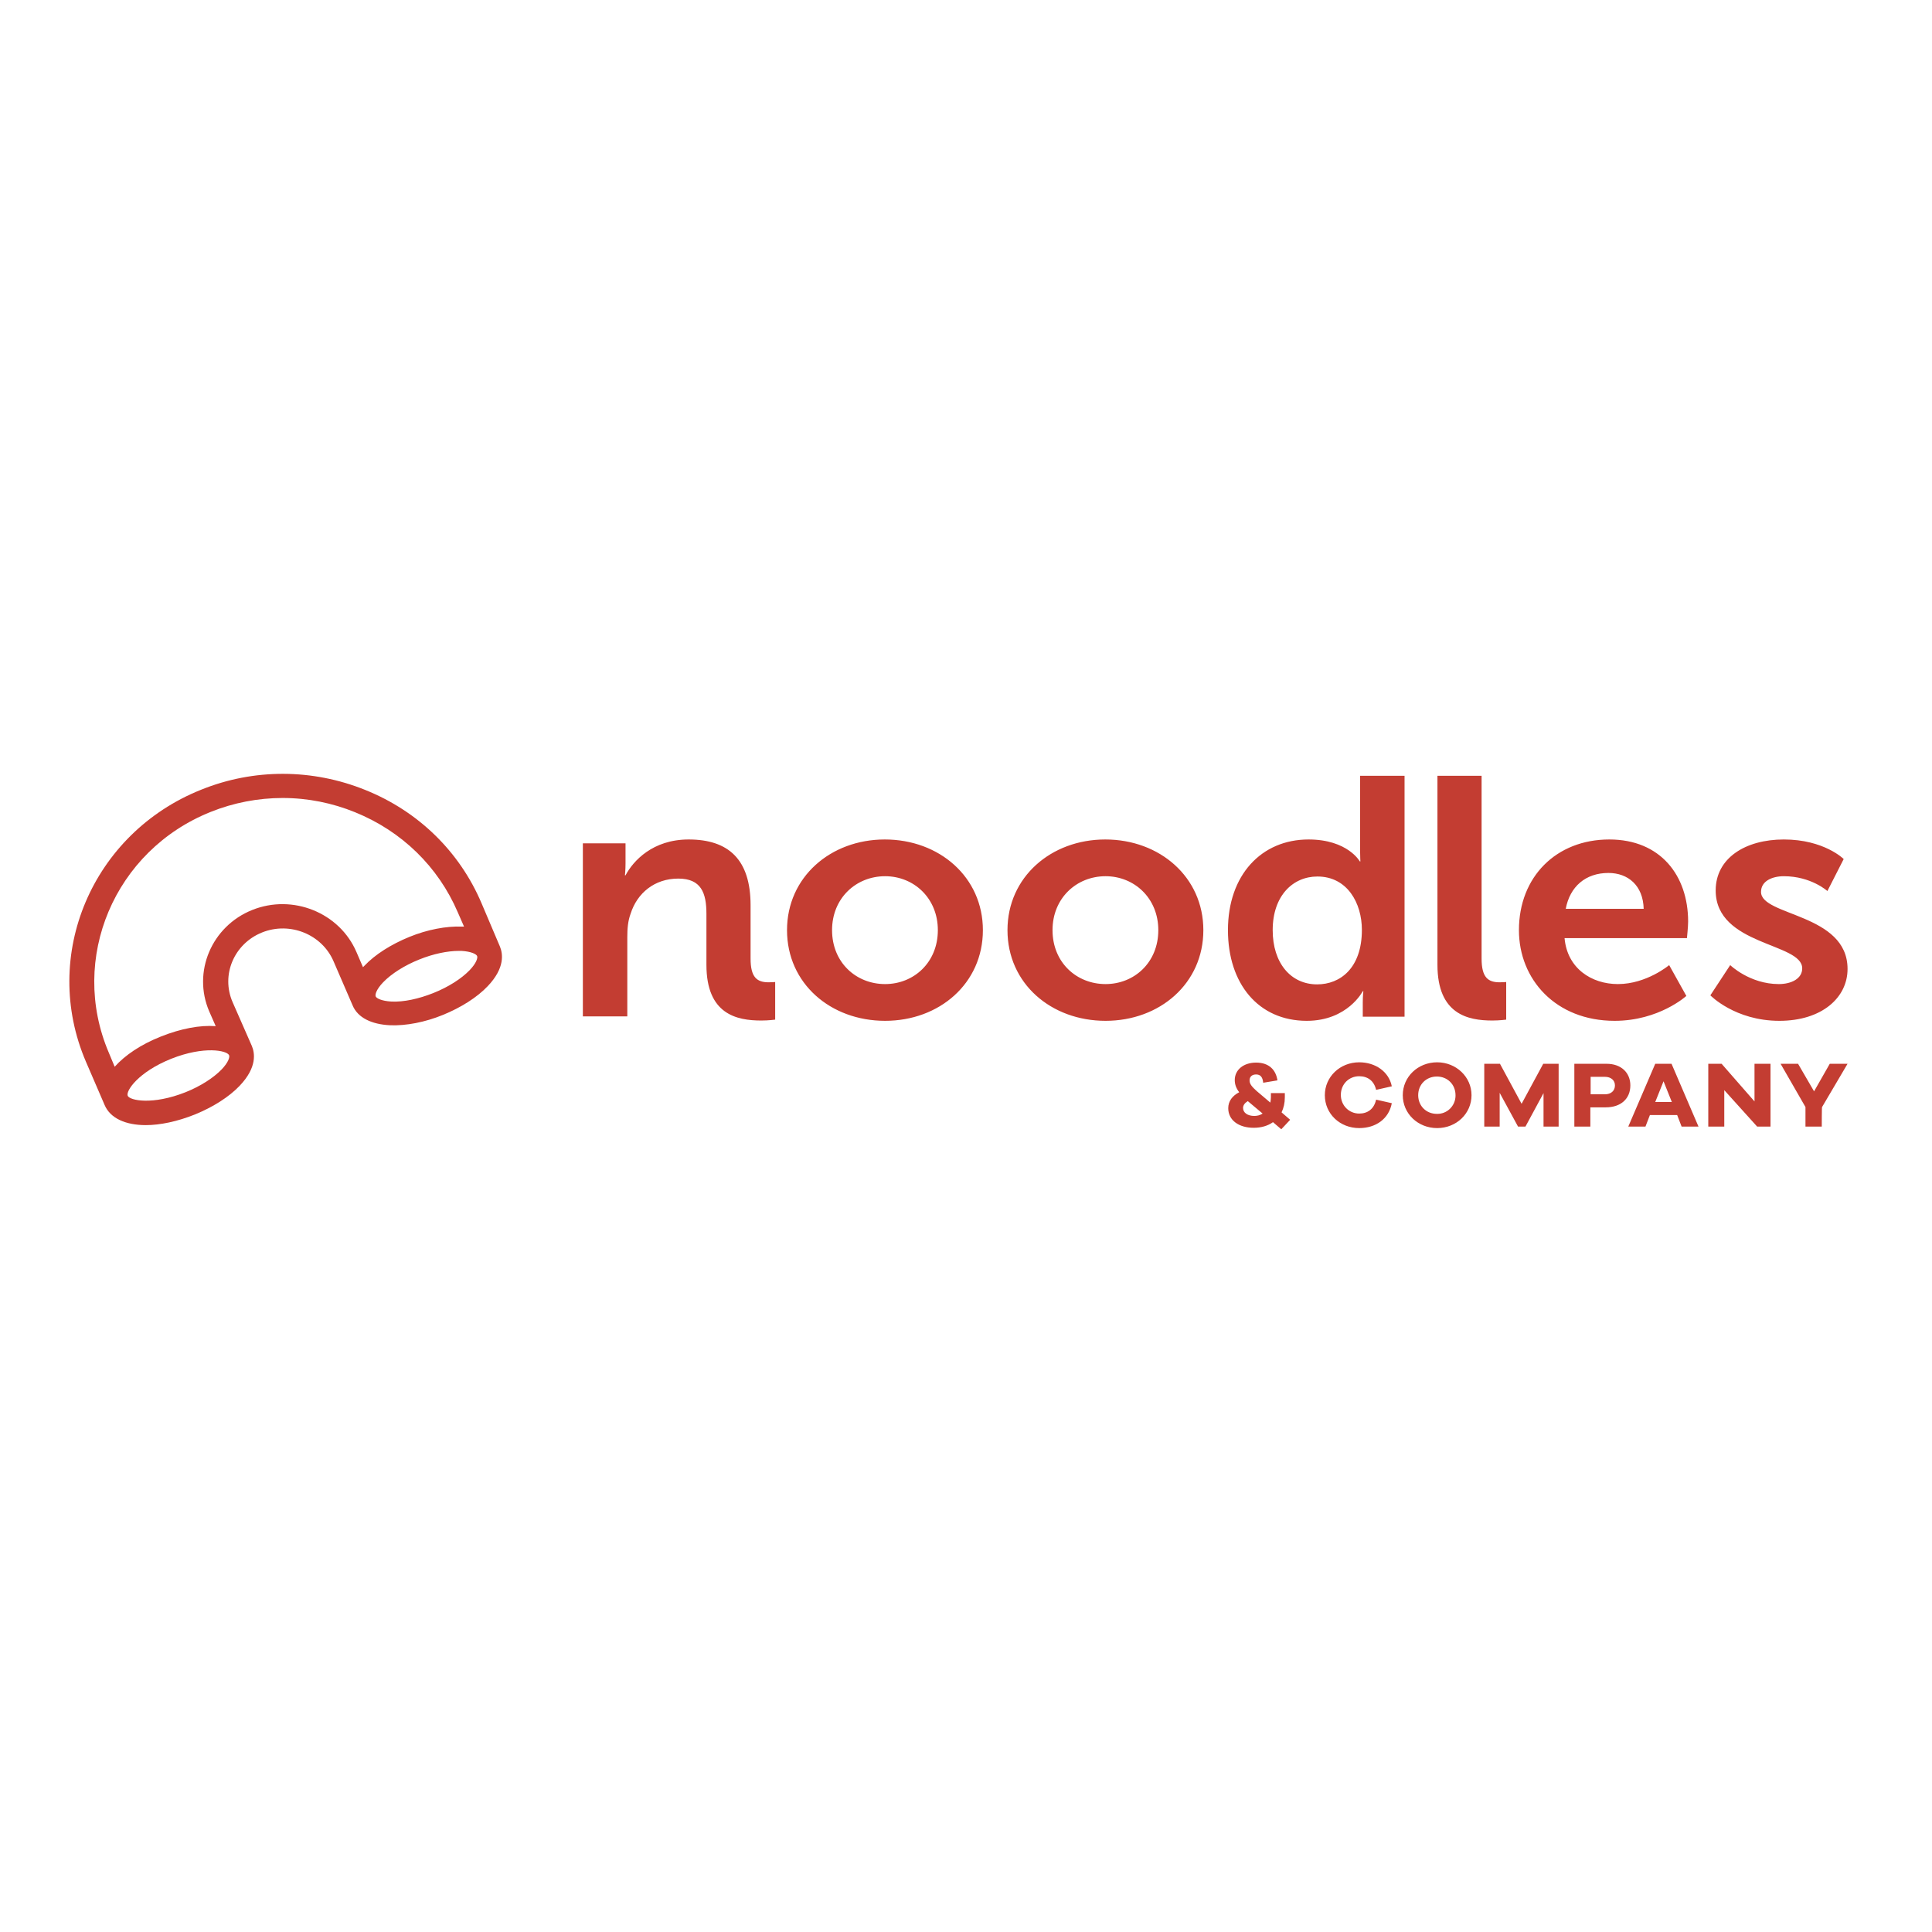 <?xml version="1.0" encoding="utf-8"?>
<!-- Generator: Adobe Illustrator 19.2.1, SVG Export Plug-In . SVG Version: 6.00 Build 0)  -->
<svg version="1.1" id="layer" xmlns="http://www.w3.org/2000/svg" xmlns:xlink="http://www.w3.org/1999/xlink" x="0px" y="0px"
	 viewBox="0 0 652 652" style="enable-background:new 0 0 652 652;" xml:space="preserve">
<style type="text/css">
	.st0{fill:#C33D32;}
</style>
<path class="st0" d="M154.9,320.9c-3.9,0-8.7,1-13.4,2.9c-5,2-9.4,4.8-12.2,7.7c-2.3,2.4-2.8,4.2-2.5,4.8c0.3,0.6,1.9,1.5,5.3,1.7
	c4.1,0.2,9.2-0.9,14.2-2.9c5-2,9.4-4.8,12.2-7.7c2.3-2.4,2.8-4.2,2.5-4.8c-0.3-0.6-1.9-1.5-5.3-1.7
	C155.5,320.9,155.2,320.9,154.9,320.9z M95.4,269.3c-8.3,0-16.6,1.6-24.3,4.7c-32.5,13-47.9,49.5-34.4,81.2l2,4.8
	c3.5-3.9,8.8-7.5,15.6-10.2c6.8-2.7,13.2-3.9,18.5-3.5l-2.2-5c-5.7-13.3,0.8-28.7,14.5-34.2c13.7-5.5,29.5,0.9,35.2,14.2l2.2,5.1
	l0.5-0.5c3.6-3.8,9-7.2,15.1-9.7c6.1-2.5,12.5-3.7,17.8-3.5c0.3,0,0.5,0,0.7,0l-2.1-4.8c-6.6-15.4-18.9-27.4-34.7-33.8
	C112.2,271,103.9,269.3,95.4,269.3L95.4,269.3z M43.1,369.8c0.7,1.6,8.4,3.2,19.5-1.2c5-2,9.4-4.8,12.2-7.7c2.3-2.4,2.8-4.2,2.5-4.8
	c-0.7-1.6-8.4-3.2-19.5,1.2C46.6,361.8,42.4,368.2,43.1,369.8L43.1,369.8z M49.2,379.7c-6.8,0-12-2.3-13.9-6.8L29,358.3
	c-15.4-35.9,2.1-77.1,38.9-91.8c17.8-7.2,37.6-7.1,55.4,0.1c17.9,7.2,31.8,20.8,39.2,38.2l6.2,14.6c0,0,0,0,0,0
	c1,2.4,1.8,7.2-4.1,13.4c-3.6,3.8-9,7.2-15.1,9.7c-6.1,2.5-12.5,3.7-17.8,3.5c-6.4-0.3-11-2.6-12.7-6.7l0,0l-6.4-14.8
	c-3.9-9.2-14.8-13.6-24.2-9.8c-9.4,3.8-13.9,14.3-9.9,23.5L85,353c0,0,0,0,0,0c1,2.4,1.8,7.2-4.1,13.4c-3.6,3.8-9,7.2-15.1,9.7
	C59.8,378.5,54,379.7,49.2,379.7L49.2,379.7z"/>
<path class="st0" d="M426.1,375.8l-5-4.2c-1,0.6-1.6,1.4-1.6,2.3c0,1.6,1.5,2.7,3.8,2.7C424.2,376.6,425.2,376.4,426.1,375.8z
	 M429.6,378.7c-1.8,1.3-4.1,1.9-6.5,1.9c-5.1,0-8.6-2.6-8.6-6.6c0-2.4,1.4-4.2,3.7-5.4c-1-1.3-1.5-2.6-1.5-4.1c0-3.5,3-5.9,7.2-5.9
	c4.4,0,6.7,2.5,7.2,6l-4.8,0.8c-0.2-2-1-2.8-2.4-2.8c-1.3,0-2.2,0.7-2.2,2c0,1.1,0.6,2,2.4,3.6l4.6,3.9c0.1-0.6,0.2-1.2,0.2-1.8
	v-1.4h4.7v1.4c0,2-0.4,3.6-1.1,5.1l2.9,2.5l-3,3.2L429.6,378.7L429.6,378.7z M469.7,372.3c-1,5.3-5.4,8.4-11,8.4
	c-6.5,0-11.6-4.8-11.6-11.1c0-6.2,5.1-11.1,11.6-11.1c5.4,0,10,3.1,11,8.1l-5.3,1.2c-0.7-3.1-2.9-4.6-5.7-4.6
	c-3.5,0-6.2,2.7-6.2,6.3c0,3.6,2.8,6.3,6.2,6.3c2.8,0,5-1.5,5.7-4.7L469.7,372.3L469.7,372.3z M491.2,369.6c0-3.6-2.7-6.3-6.3-6.3
	c-3.6,0-6.3,2.7-6.3,6.3c0,3.6,2.7,6.3,6.3,6.3c3.4,0.1,6.2-2.6,6.3-6C491.2,369.8,491.2,369.7,491.2,369.6L491.2,369.6z
	 M496.6,369.6c0,6.2-5.1,11.1-11.6,11.1c-6.5,0-11.6-4.9-11.6-11.1c0-6.2,5.1-11.1,11.6-11.1C491.4,358.5,496.6,363.4,496.6,369.6z
	 M526.1,380.2h-5.2v-11.3l-6.1,11.3h-2.5l-6.2-11.4v11.4h-5.2V359h5.3l7.3,13.5l7.3-13.5h5.2V380.2z M541.6,369.3
	c2.1,0,3.4-1.2,3.4-3c0-1.7-1.3-2.9-3.4-2.9h-4.8v5.9H541.6z M542.2,359c4.9,0,8,3,8,7.3c0,4.5-3.2,7.4-8.3,7.4h-5.2v6.5h-5.4V359
	C531.5,359,542.2,359,542.2,359z M561.4,364.9l-2.8,7h5.6L561.4,364.9z M567.5,380.2l-1.5-3.9h-9.2l-1.5,3.9h-5.8l9.1-21.2h5.5
	l9.1,21.2L567.5,380.2L567.5,380.2z M597.4,380.2H593l-11.1-12.3v12.3h-5.4V359h4.5l11.1,12.7V359h5.4V380.2z M614.8,380.2h-5.5
	v-6.6l-8.4-14.6h5.9l5.4,9.3l5.3-9.3h6l-8.6,14.6C614.8,373.5,614.8,380.2,614.8,380.2z M298.7,332.1c9.7,0,17.8-7.3,17.8-18.2
	c0-10.8-8.1-18.2-17.8-18.2c-9.8,0-17.9,7.4-17.9,18.2C280.8,324.8,288.9,332.1,298.7,332.1L298.7,332.1z M298.6,283.3
	c18.4,0,33.1,12.7,33.1,30.6c0,18-14.7,30.6-33,30.6c-18.4,0-33.1-12.6-33.1-30.6C265.6,296,280.3,283.3,298.6,283.3L298.6,283.3z
	 M373.1,332.1c9.7,0,17.8-7.3,17.8-18.2c0-10.8-8.1-18.2-17.8-18.2c-9.8,0-17.9,7.4-17.9,18.2C355.2,324.8,363.3,332.1,373.1,332.1
	L373.1,332.1z M373,283.3c18.4,0,33.1,12.7,33.1,30.6c0,18-14.7,30.6-33,30.6c-18.4,0-33.1-12.6-33.1-30.6
	C340,296,354.7,283.3,373,283.3L373,283.3z M444.5,332.2c7.8,0,15.1-5.5,15.1-18.4c0-9-4.9-18-15-18c-8.3,0-15.1,6.5-15.1,18.1
	C429.5,325,435.6,332.2,444.5,332.2z M441.6,283.3c13.2,0,17.3,7.4,17.3,7.4h0.2c0,0-0.1-1.5-0.1-3.3v-25.6h15v81.3h-14.1v-4.8
	c0-2.2,0.2-3.8,0.2-3.8h-0.2c0,0-5.1,10-18.9,10c-16.3,0-26.6-12.5-26.6-30.6C414.4,295.3,425.7,283.3,441.6,283.3L441.6,283.3z
	 M485.2,261.8H500v61.7c0,6.4,2.2,8,6.1,8c1.2,0,2.2-0.1,2.2-0.1v12.7c0,0-2.2,0.3-4.7,0.3c-8.2,0-18.5-2.1-18.5-18.8V261.8z
	 M259.4,331.5c-3.9,0-6.1-1.6-6.1-8l0-9.9v-8.1c0-15.5-7.5-22.2-20.9-22.2c-12.1,0-18.7,7.2-21.3,12.1h-0.2c0,0,0.2-1.8,0.2-4v-6.8
	h-14.4V343h15v-26.8c0-2.7,0.2-5.4,1.1-7.8c2.2-7,8.1-11.9,16.1-11.9c7.7,0,9.5,4.8,9.5,11.9l0,12.4v4.8c0,16.7,10.2,18.8,18.5,18.8
	c2.5,0,4.7-0.3,4.7-0.3v-12.7C261.6,331.4,260.6,331.5,259.4,331.5L259.4,331.5z M554.7,306.7c-0.2-7.9-5.3-12.1-11.9-12.1
	c-7.7,0-13,4.6-14.4,12.1C528.4,306.7,554.7,306.7,554.7,306.7z M543.1,283.3c17.3,0,26.6,12.2,26.6,27.7c0,1.7-0.4,5.6-0.4,5.6H528
	c0.9,10.2,9.1,15.5,18,15.5c9.7,0,17.3-6.4,17.3-6.4l5.8,10.4c0,0-9.2,8.4-24.2,8.4c-19.9,0-32.3-14-32.3-30.6
	C512.6,295.9,525.2,283.3,543.1,283.3z M583.9,325.7c0,0,6.6,6.4,16.4,6.4c4.2,0,7.9-1.8,7.9-5.3c0-8.7-29.2-7.6-29.2-26.3
	c0-10.9,10-17.2,23-17.2c13.6,0,20.2,6.6,20.2,6.6l-5.5,10.8c0,0-5.5-5-14.7-5c-3.9,0-7.7,1.6-7.7,5.3c0,8.2,29.2,7.2,29.2,26
	c0,9.7-8.7,17.5-23,17.5c-15,0-23.3-8.6-23.3-8.6L583.9,325.7L583.9,325.7z"/>
</svg>
